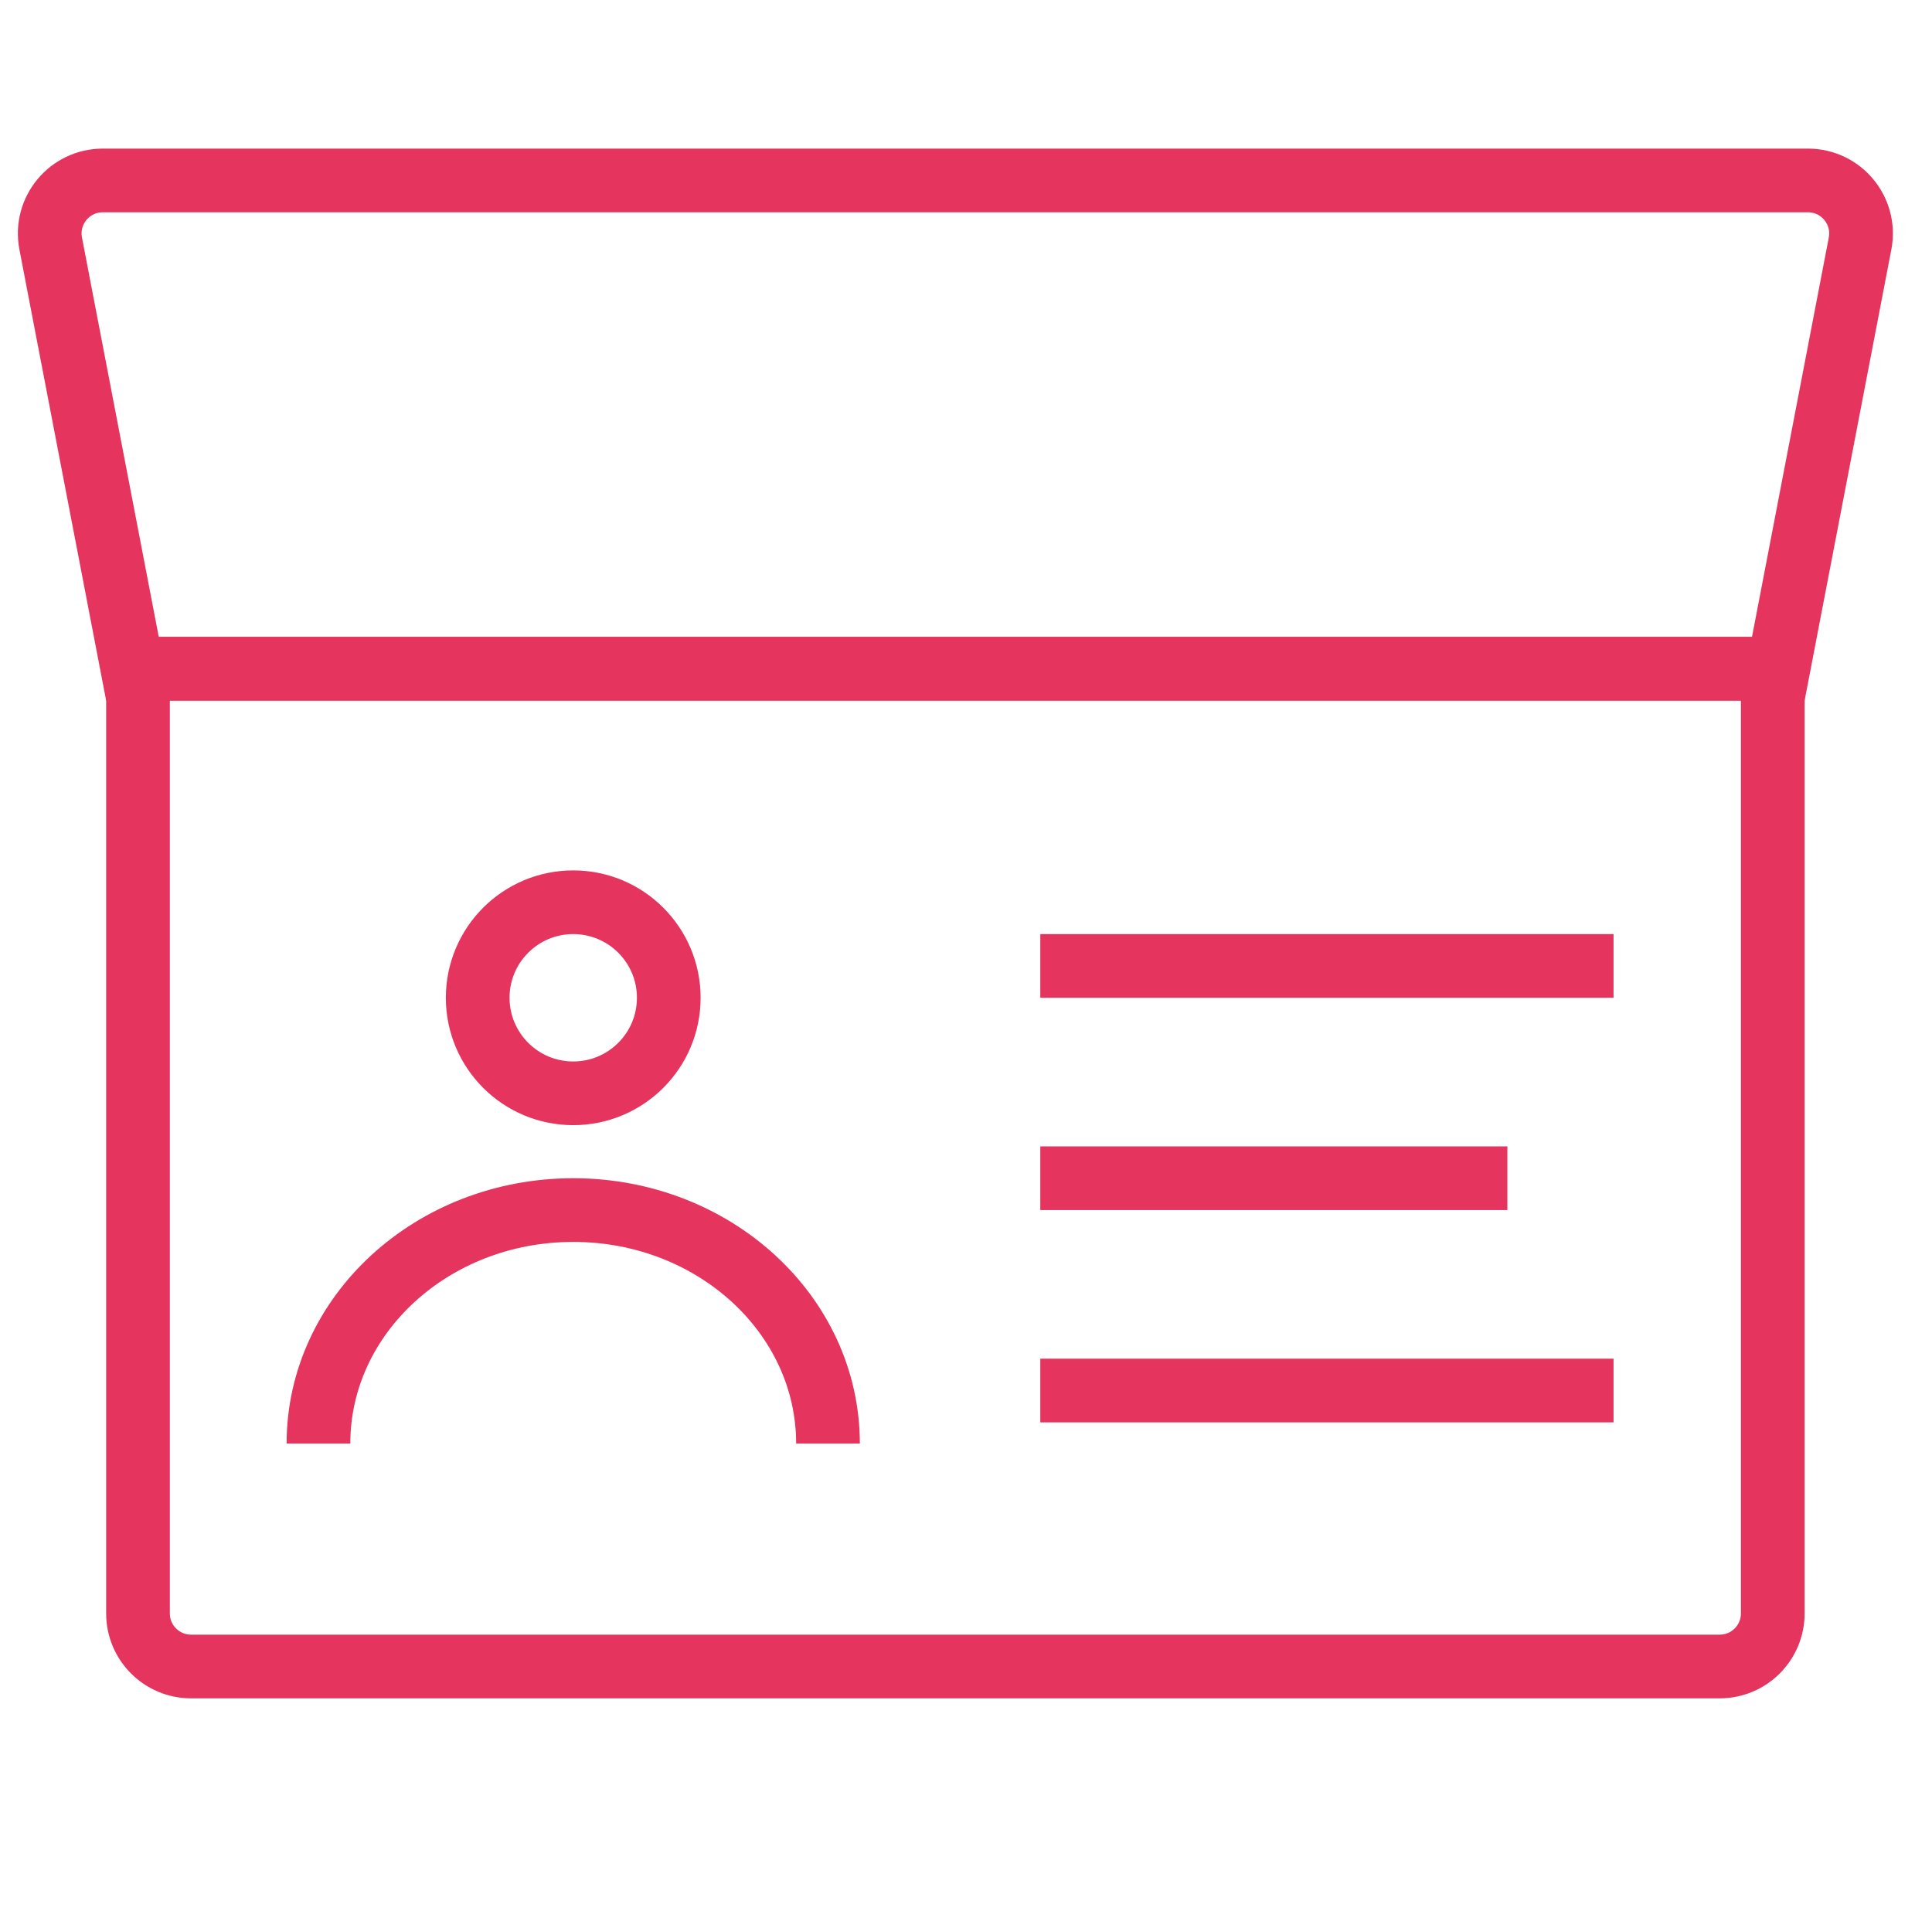 <?xml version="1.0" ?>
<svg width="91" height="90" viewBox="0 0 91 90" fill="none" xmlns="http://www.w3.org/2000/svg">
    <path d="M6.5 31.5H83.5V76C83.5 77.381 82.381 78.5 81 78.5H9C7.619 78.5 6.5 77.381 6.5 76V31.5Z" stroke="#E5345E" stroke-width="3"/>
    <path d="M2.388 11.472L6.239 31.5H83.761L87.612 11.472C87.909 9.93 86.728 8.5 85.157 8.5H4.843C3.272 8.5 2.091 9.93 2.388 11.472Z" stroke="#E5345E" stroke-width="3"/>
    <circle cx="27" cy="47" r="4.5" stroke="#E5345E" stroke-width="3"/>
    <path d="M39 68C39 61.925 33.627 57 27 57C20.373 57 15 61.925 15 68" stroke="#E5345E" stroke-width="3"/>
    <rect x="49" y="44" width="27" height="3" fill="#E5345E"/>
    <rect x="49" y="54" width="22" height="3" fill="#E5345E"/>
    <rect x="49" y="64" width="27" height="3" fill="#E5345E"/>
</svg>
